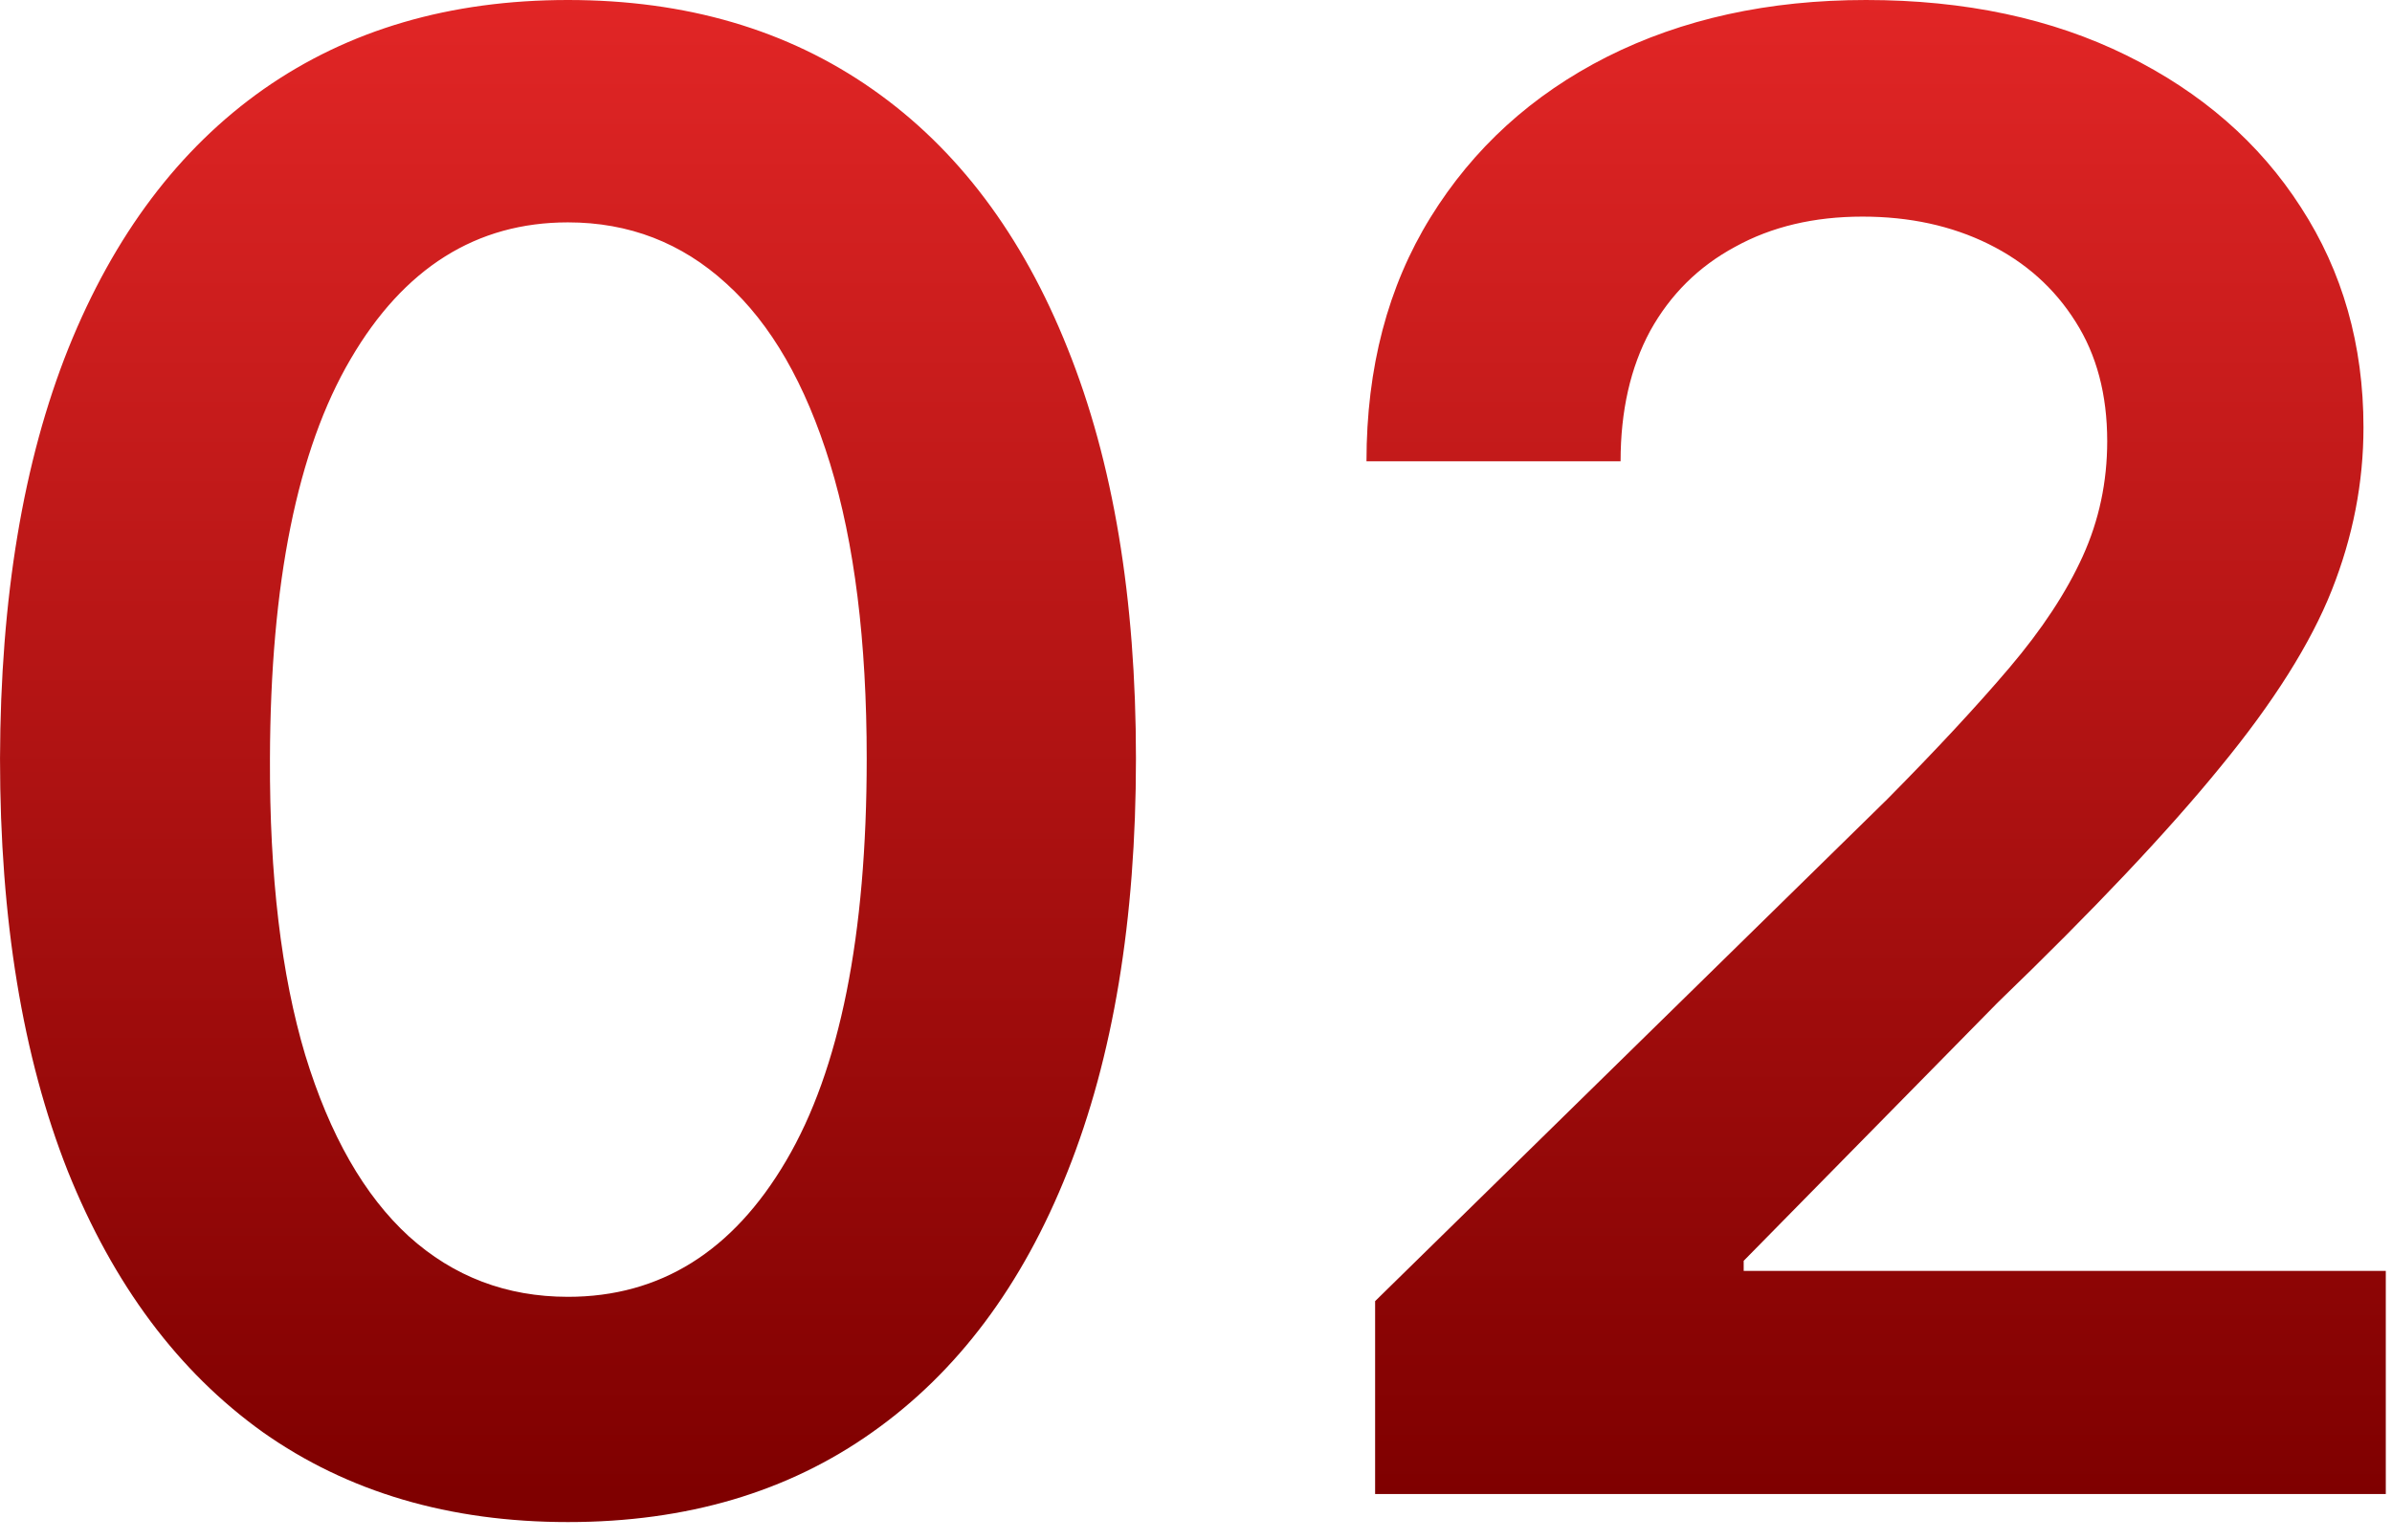 <?xml version="1.0" encoding="UTF-8"?> <svg xmlns="http://www.w3.org/2000/svg" width="118" height="76" viewBox="0 0 118 76" fill="none"><path d="M28.019 75.107C22.172 75.107 17.152 73.627 12.962 70.668C8.796 67.685 5.588 63.388 3.339 57.777C1.113 52.143 0.001 45.36 0.001 37.429C0.024 29.498 1.149 22.751 3.374 17.188C5.623 11.601 8.831 7.339 12.998 4.404C17.188 1.468 22.195 8.60691e-05 28.019 8.60691e-05C33.843 8.60691e-05 38.85 1.468 43.04 4.404C47.231 7.339 50.438 11.601 52.664 17.188C54.913 22.775 56.038 29.522 56.038 37.429C56.038 45.384 54.913 52.178 52.664 57.813C50.438 63.423 47.231 67.708 43.04 70.668C38.874 73.627 33.867 75.107 28.019 75.107ZM28.019 63.992C32.565 63.992 36.151 61.754 38.779 57.28C41.431 52.782 42.756 46.165 42.756 37.429C42.756 31.652 42.153 26.799 40.945 22.869C39.738 18.939 38.033 15.98 35.831 13.992C33.63 11.979 31.026 10.973 28.019 10.973C23.497 10.973 19.922 13.222 17.295 17.72C14.667 22.195 13.341 28.764 13.317 37.429C13.294 43.229 13.874 48.106 15.057 52.06C16.265 56.013 17.969 58.996 20.171 61.009C22.373 62.997 24.989 63.992 28.019 63.992ZM67.836 73.722V64.205L93.085 39.453C95.499 37.015 97.512 34.849 99.122 32.955C100.731 31.061 101.939 29.226 102.744 27.45C103.549 25.675 103.951 23.781 103.951 21.769C103.951 19.472 103.43 17.507 102.389 15.874C101.347 14.216 99.915 12.938 98.092 12.038C96.269 11.139 94.197 10.689 91.877 10.689C89.486 10.689 87.391 11.186 85.592 12.181C83.793 13.151 82.396 14.536 81.401 16.335C80.431 18.135 79.945 20.277 79.945 22.763H67.41C67.41 18.146 68.463 14.134 70.57 10.725C72.677 7.315 75.578 4.676 79.271 2.805C82.988 0.935 87.249 8.60691e-05 92.055 8.60691e-05C96.932 8.60691e-05 101.217 0.912 104.91 2.734C108.603 4.557 111.468 7.055 113.504 10.227C115.563 13.4 116.593 17.022 116.593 21.094C116.593 23.816 116.072 26.492 115.031 29.119C113.989 31.747 112.154 34.659 109.526 37.855C106.922 41.051 103.265 44.922 98.553 49.467L86.018 62.216V62.713H117.694V73.722H67.836Z" fill="url(#paint0_linear_88_173)"></path><defs><linearGradient id="paint0_linear_88_173" x1="59.078" y1="-22.278" x2="59.078" y2="73.722" gradientUnits="userSpaceOnUse"><stop stop-color="#FF3131"></stop><stop offset="1" stop-color="#7F0000"></stop></linearGradient></defs></svg> 